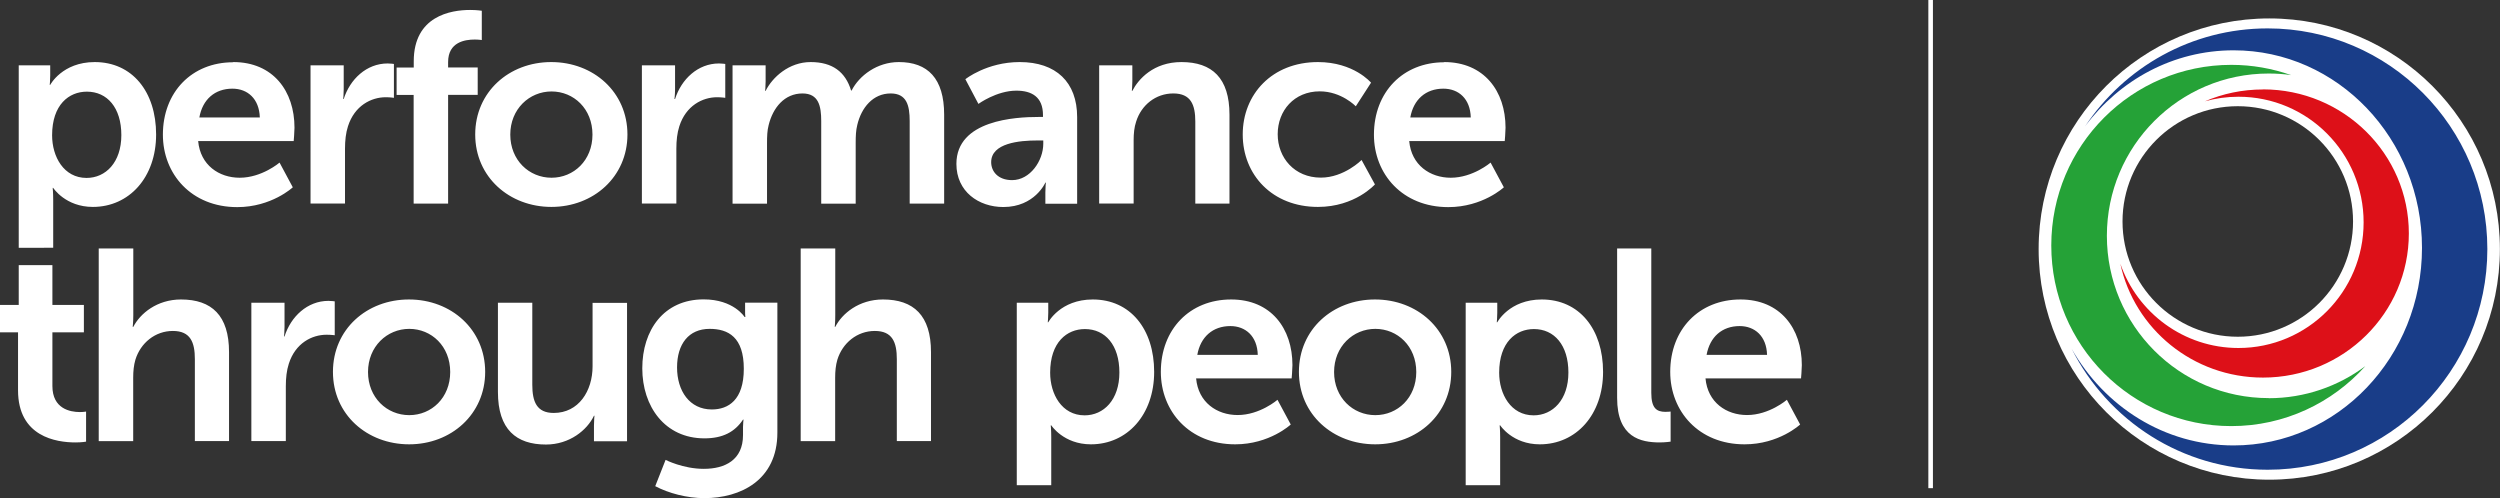 <?xml version="1.0" encoding="UTF-8"?> <svg xmlns="http://www.w3.org/2000/svg" version="1.1" viewBox="0 0 250.94 50"><rect x="0" y="0" width="250.94" height="50" fill="#333333" stroke="none"/><defs><style> .cls-1 { fill: #193d88; } .cls-2 { fill: #fff; } .cls-3 { fill: #25a237; } .cls-4 { fill: #dd1018; } </style></defs><g><g id="Logo"><g><g><rect class="cls-2" x="193.56" width=".46" height="49"></rect><path class="cls-2" d="M1.88,6.56h3.16v1.01c0,.52-.05.95-.05.95h.05s1.2-2.29,4.47-2.29c3.76,0,6.16,2.97,6.16,7.27s-2.7,7.27-6.35,7.27c-2.75,0-3.98-1.91-3.98-1.91h-.05s.05.49.05,1.2v4.81H1.88V6.56ZM8.69,17.86c1.91,0,3.49-1.55,3.49-4.3s-1.42-4.36-3.46-4.36c-1.8,0-3.49,1.31-3.49,4.38,0,2.15,1.17,4.28,3.46,4.28ZM23.41,6.23c4,0,6.15,2.91,6.15,6.59,0,.41-.08,1.34-.08,1.34h-9.59c.22,2.42,2.1,3.68,4.17,3.68,2.23,0,4-1.52,4-1.52l1.33,2.48s-2.12,1.99-5.58,1.99c-4.6,0-7.46-3.32-7.46-7.27,0-4.28,2.91-7.27,7.05-7.27ZM26.08,11.79c-.06-1.88-1.23-2.89-2.75-2.89-1.77,0-3,1.09-3.32,2.89h6.07ZM31.18,6.56h3.32v2.4c0,.52-.05.98-.05.98h.05c.63-1.99,2.29-3.57,4.41-3.57.33,0,.63.05.63.05v3.4s-.35-.06-.82-.06c-1.47,0-3.13.85-3.79,2.91-.22.68-.3,1.44-.3,2.26v5.5h-3.46V6.56ZM41.53,9.53h-1.72v-2.75h1.72v-.63c0-4.55,3.73-5.15,5.66-5.15.71,0,1.17.08,1.17.08v2.94s-.3-.05-.71-.05c-.98,0-2.67.25-2.67,2.26v.54h2.97v2.75h-2.97v10.92h-3.46v-10.92ZM55.33,6.23c4.25,0,7.65,3.02,7.65,7.27s-3.41,7.27-7.63,7.27-7.65-3-7.65-7.27,3.4-7.27,7.63-7.27ZM55.36,17.84c2.23,0,4.11-1.74,4.11-4.33s-1.88-4.33-4.11-4.33-4.14,1.77-4.14,4.33,1.88,4.33,4.14,4.33ZM64.44,6.56h3.32v2.4c0,.52-.06.98-.06.98h.06c.63-1.99,2.29-3.57,4.41-3.57.33,0,.63.05.63.05v3.4s-.35-.06-.82-.06c-1.47,0-3.13.85-3.79,2.91-.22.68-.3,1.44-.3,2.26v5.5h-3.46V6.56ZM73.53,6.56h3.32v1.61c0,.52-.05.95-.05.95h.05c.68-1.36,2.34-2.89,4.52-2.89s3.49.98,4.06,2.86h.05c.76-1.5,2.56-2.86,4.74-2.86,2.89,0,4.55,1.63,4.55,5.28v8.93h-3.46v-8.28c0-1.58-.3-2.78-1.91-2.78-1.77,0-2.94,1.42-3.35,3.16-.14.55-.16,1.14-.16,1.8v6.1h-3.46v-8.28c0-1.5-.25-2.78-1.88-2.78-1.8,0-2.97,1.42-3.4,3.19-.14.52-.16,1.14-.16,1.77v6.1h-3.46V6.56ZM104.23,11.74h.46v-.19c0-1.83-1.14-2.45-2.67-2.45-1.99,0-3.81,1.33-3.81,1.33l-1.31-2.48s2.15-1.72,5.45-1.72c3.65,0,5.77,2.01,5.77,5.53v8.69h-3.19v-1.14c0-.55.05-.98.05-.98h-.05s-1.06,2.45-4.22,2.45c-2.48,0-4.71-1.55-4.71-4.33,0-4.41,5.96-4.71,8.22-4.71ZM101.59,18.08c1.82,0,3.13-1.96,3.13-3.65v-.33h-.6c-1.77,0-4.63.25-4.63,2.18,0,.92.68,1.8,2.1,1.8ZM110.34,6.56h3.32v1.61c0,.52-.05.95-.05.95h.05c.6-1.17,2.12-2.89,4.93-2.89,3.08,0,4.82,1.61,4.82,5.28v8.93h-3.43v-8.23c0-1.69-.44-2.83-2.21-2.83s-3.21,1.17-3.73,2.83c-.19.57-.25,1.2-.25,1.85v6.37h-3.46V6.56ZM132.28,6.23c3.62,0,5.34,2.07,5.34,2.07l-1.53,2.37s-1.44-1.5-3.62-1.5c-2.56,0-4.22,1.93-4.22,4.3s1.69,4.36,4.33,4.36c2.34,0,4.09-1.77,4.09-1.77l1.34,2.45s-1.99,2.26-5.72,2.26c-4.6,0-7.55-3.24-7.55-7.27s2.94-7.27,7.55-7.27ZM144.96,6.23c4,0,6.16,2.91,6.16,6.59,0,.41-.08,1.34-.08,1.34h-9.59c.22,2.42,2.1,3.68,4.17,3.68,2.23,0,4-1.52,4-1.52l1.33,2.48s-2.12,1.99-5.58,1.99c-4.6,0-7.46-3.32-7.46-7.27,0-4.28,2.92-7.27,7.05-7.27ZM147.63,11.79c-.05-1.88-1.22-2.89-2.75-2.89-1.77,0-3,1.09-3.32,2.89h6.07ZM1.8,33.36H0v-2.75h1.88v-4h3.38v4h3.16v2.75h-3.16v5.39c0,2.29,1.8,2.61,2.75,2.61.38,0,.63-.05.63-.05v3.02s-.41.08-1.06.08c-1.93,0-5.77-.57-5.77-5.23v-5.83ZM9.92,24.94h3.46v6.7c0,.68-.06,1.17-.06,1.17h.06c.68-1.33,2.37-2.75,4.79-2.75,3.08,0,4.82,1.61,4.82,5.28v8.93h-3.43v-8.22c0-1.69-.44-2.83-2.21-2.83s-3.24,1.2-3.76,2.89c-.16.55-.22,1.14-.22,1.8v6.37h-3.46v-19.34ZM25.24,30.39h3.32v2.4c0,.52-.05.98-.05.98h.05c.63-1.99,2.29-3.57,4.41-3.57.33,0,.63.05.63.05v3.4s-.35-.05-.82-.05c-1.47,0-3.13.84-3.79,2.91-.22.68-.3,1.44-.3,2.26v5.5h-3.46v-13.89ZM41.05,30.06c4.25,0,7.65,3.02,7.65,7.27s-3.41,7.27-7.63,7.27-7.65-2.99-7.65-7.27,3.4-7.27,7.63-7.27ZM41.08,41.67c2.23,0,4.11-1.74,4.11-4.33s-1.88-4.33-4.11-4.33-4.14,1.77-4.14,4.33,1.88,4.33,4.14,4.33ZM49.97,30.39h3.46v8.23c0,1.69.44,2.83,2.15,2.83,2.51,0,3.9-2.21,3.9-4.68v-6.37h3.46v13.89h-3.32v-1.58c0-.55.05-.98.05-.98h-.05c-.68,1.44-2.45,2.89-4.82,2.89-2.97,0-4.82-1.5-4.82-5.28v-8.93ZM70.66,47.06c2.12,0,3.92-.9,3.92-3.38v-.82c0-.33.05-.74.05-.74h-.05c-.82,1.23-2.02,1.88-3.87,1.88-3.98,0-6.24-3.21-6.24-7.03s2.15-6.92,6.16-6.92c3.02,0,4.11,1.77,4.11,1.77h.08s-.03-.16-.03-.38v-1.06h3.24v13.05c0,4.77-3.7,6.57-7.33,6.57-1.74,0-3.59-.49-4.93-1.2l1.04-2.64s1.74.9,3.84.9ZM74.66,37.01c0-3.16-1.55-4-3.43-4-2.1,0-3.27,1.52-3.27,3.87s1.25,4.22,3.49,4.22c1.66,0,3.21-.95,3.21-4.08ZM80.38,24.94h3.46v6.7c0,.68-.05,1.17-.05,1.17h.05c.68-1.33,2.37-2.75,4.79-2.75,3.08,0,4.82,1.61,4.82,5.28v8.93h-3.43v-8.22c0-1.69-.44-2.83-2.21-2.83s-3.24,1.2-3.76,2.89c-.16.55-.22,1.14-.22,1.8v6.37h-3.46v-19.34ZM102.06,30.39h3.16v1.01c0,.52-.05.95-.05.95h.05s1.2-2.29,4.47-2.29c3.76,0,6.16,2.97,6.16,7.27s-2.7,7.27-6.35,7.27c-2.75,0-3.98-1.91-3.98-1.91h-.05s.05.49.05,1.2v4.81h-3.46v-18.32ZM108.87,41.69c1.91,0,3.49-1.55,3.49-4.3s-1.42-4.36-3.46-4.36c-1.8,0-3.49,1.31-3.49,4.38,0,2.15,1.17,4.28,3.46,4.28ZM123.58,30.06c4,0,6.15,2.91,6.15,6.59,0,.41-.08,1.33-.08,1.33h-9.59c.22,2.42,2.1,3.68,4.17,3.68,2.23,0,4-1.53,4-1.53l1.33,2.48s-2.12,1.99-5.58,1.99c-4.6,0-7.46-3.32-7.46-7.27,0-4.28,2.91-7.27,7.05-7.27ZM126.25,35.62c-.05-1.88-1.23-2.89-2.75-2.89-1.77,0-3,1.09-3.32,2.89h6.07ZM138.02,30.06c4.25,0,7.65,3.02,7.65,7.27s-3.4,7.27-7.63,7.27-7.66-2.99-7.66-7.27,3.41-7.27,7.63-7.27ZM138.05,41.67c2.23,0,4.11-1.74,4.11-4.33s-1.88-4.33-4.11-4.33-4.14,1.77-4.14,4.33,1.88,4.33,4.14,4.33ZM147.13,30.39h3.16v1.01c0,.52-.05.95-.05.95h.05s1.2-2.29,4.47-2.29c3.76,0,6.15,2.97,6.15,7.27s-2.7,7.27-6.35,7.27c-2.75,0-3.98-1.91-3.98-1.91h-.05s.05.49.05,1.2v4.81h-3.46v-18.32ZM153.94,41.69c1.91,0,3.49-1.55,3.49-4.3s-1.42-4.36-3.46-4.36c-1.8,0-3.49,1.31-3.49,4.38,0,2.15,1.17,4.28,3.46,4.28ZM162.32,24.94h3.43v14.49c0,1.53.52,1.91,1.42,1.91.27,0,.52-.03.52-.03v3.02s-.52.08-1.09.08c-1.91,0-4.28-.49-4.28-4.47v-15.01ZM174.7,30.06c4,0,6.16,2.91,6.16,6.59,0,.41-.08,1.33-.08,1.33h-9.59c.22,2.42,2.1,3.68,4.17,3.68,2.23,0,4-1.53,4-1.53l1.33,2.48s-2.12,1.99-5.58,1.99c-4.6,0-7.46-3.32-7.46-7.27,0-4.28,2.91-7.27,7.05-7.27ZM177.37,35.62c-.05-1.88-1.23-2.89-2.75-2.89-1.77,0-2.99,1.09-3.32,2.89h6.07Z"></path></g><g><path class="cls-2" d="M227.78,1.85c-12.79,0-23.15,10.37-23.15,23.15s10.37,23.15,23.15,23.15,23.15-10.37,23.15-23.15S240.57,1.85,227.78,1.85ZM224.62,33.8c-6.39,0-11.57-5.18-11.57-11.57s5.18-11.57,11.57-11.57,11.57,5.18,11.57,11.57-5.18,11.57-11.57,11.57Z"></path><g><path class="cls-3" d="M227.72,39.96c-8.97,0-16.24-7.29-16.24-16.29s7.27-16.29,16.24-16.29c.77,0,1.52.05,2.26.16-1.88-.66-3.9-1.03-6.01-1.03-9.98,0-18.07,8.11-18.07,18.13s8.09,18.13,18.07,18.13c5.34,0,10.14-2.33,13.45-6.02-2.71,2.02-6.06,3.22-9.7,3.22Z"></path><path class="cls-1" d="M227.62,2.85c-7.64,0-14.37,3.9-18.33,9.83,3.46-4.65,8.85-7.63,14.91-7.63,10.44,0,18.91,8.88,18.91,19.83s-8.47,19.83-18.91,19.83c-6.92,0-12.97-3.89-16.26-9.71,3.64,7.21,11.08,12.15,19.68,12.15,12.18,0,22.05-9.92,22.05-22.15s-9.87-22.15-22.05-22.15Z"></path><path class="cls-4" d="M227.15,8.98c-2.07,0-4.04.42-5.83,1.19,1.07-.3,2.2-.46,3.37-.46,6.94,0,12.56,5.65,12.56,12.61s-5.62,12.61-12.56,12.61c-5.49,0-10.15-3.53-11.86-8.46,1.41,6.53,7.29,11.43,14.32,11.43,8.09,0,14.64-6.48,14.64-14.47s-6.56-14.46-14.64-14.46Z"></path></g></g></g></g></g></svg> 